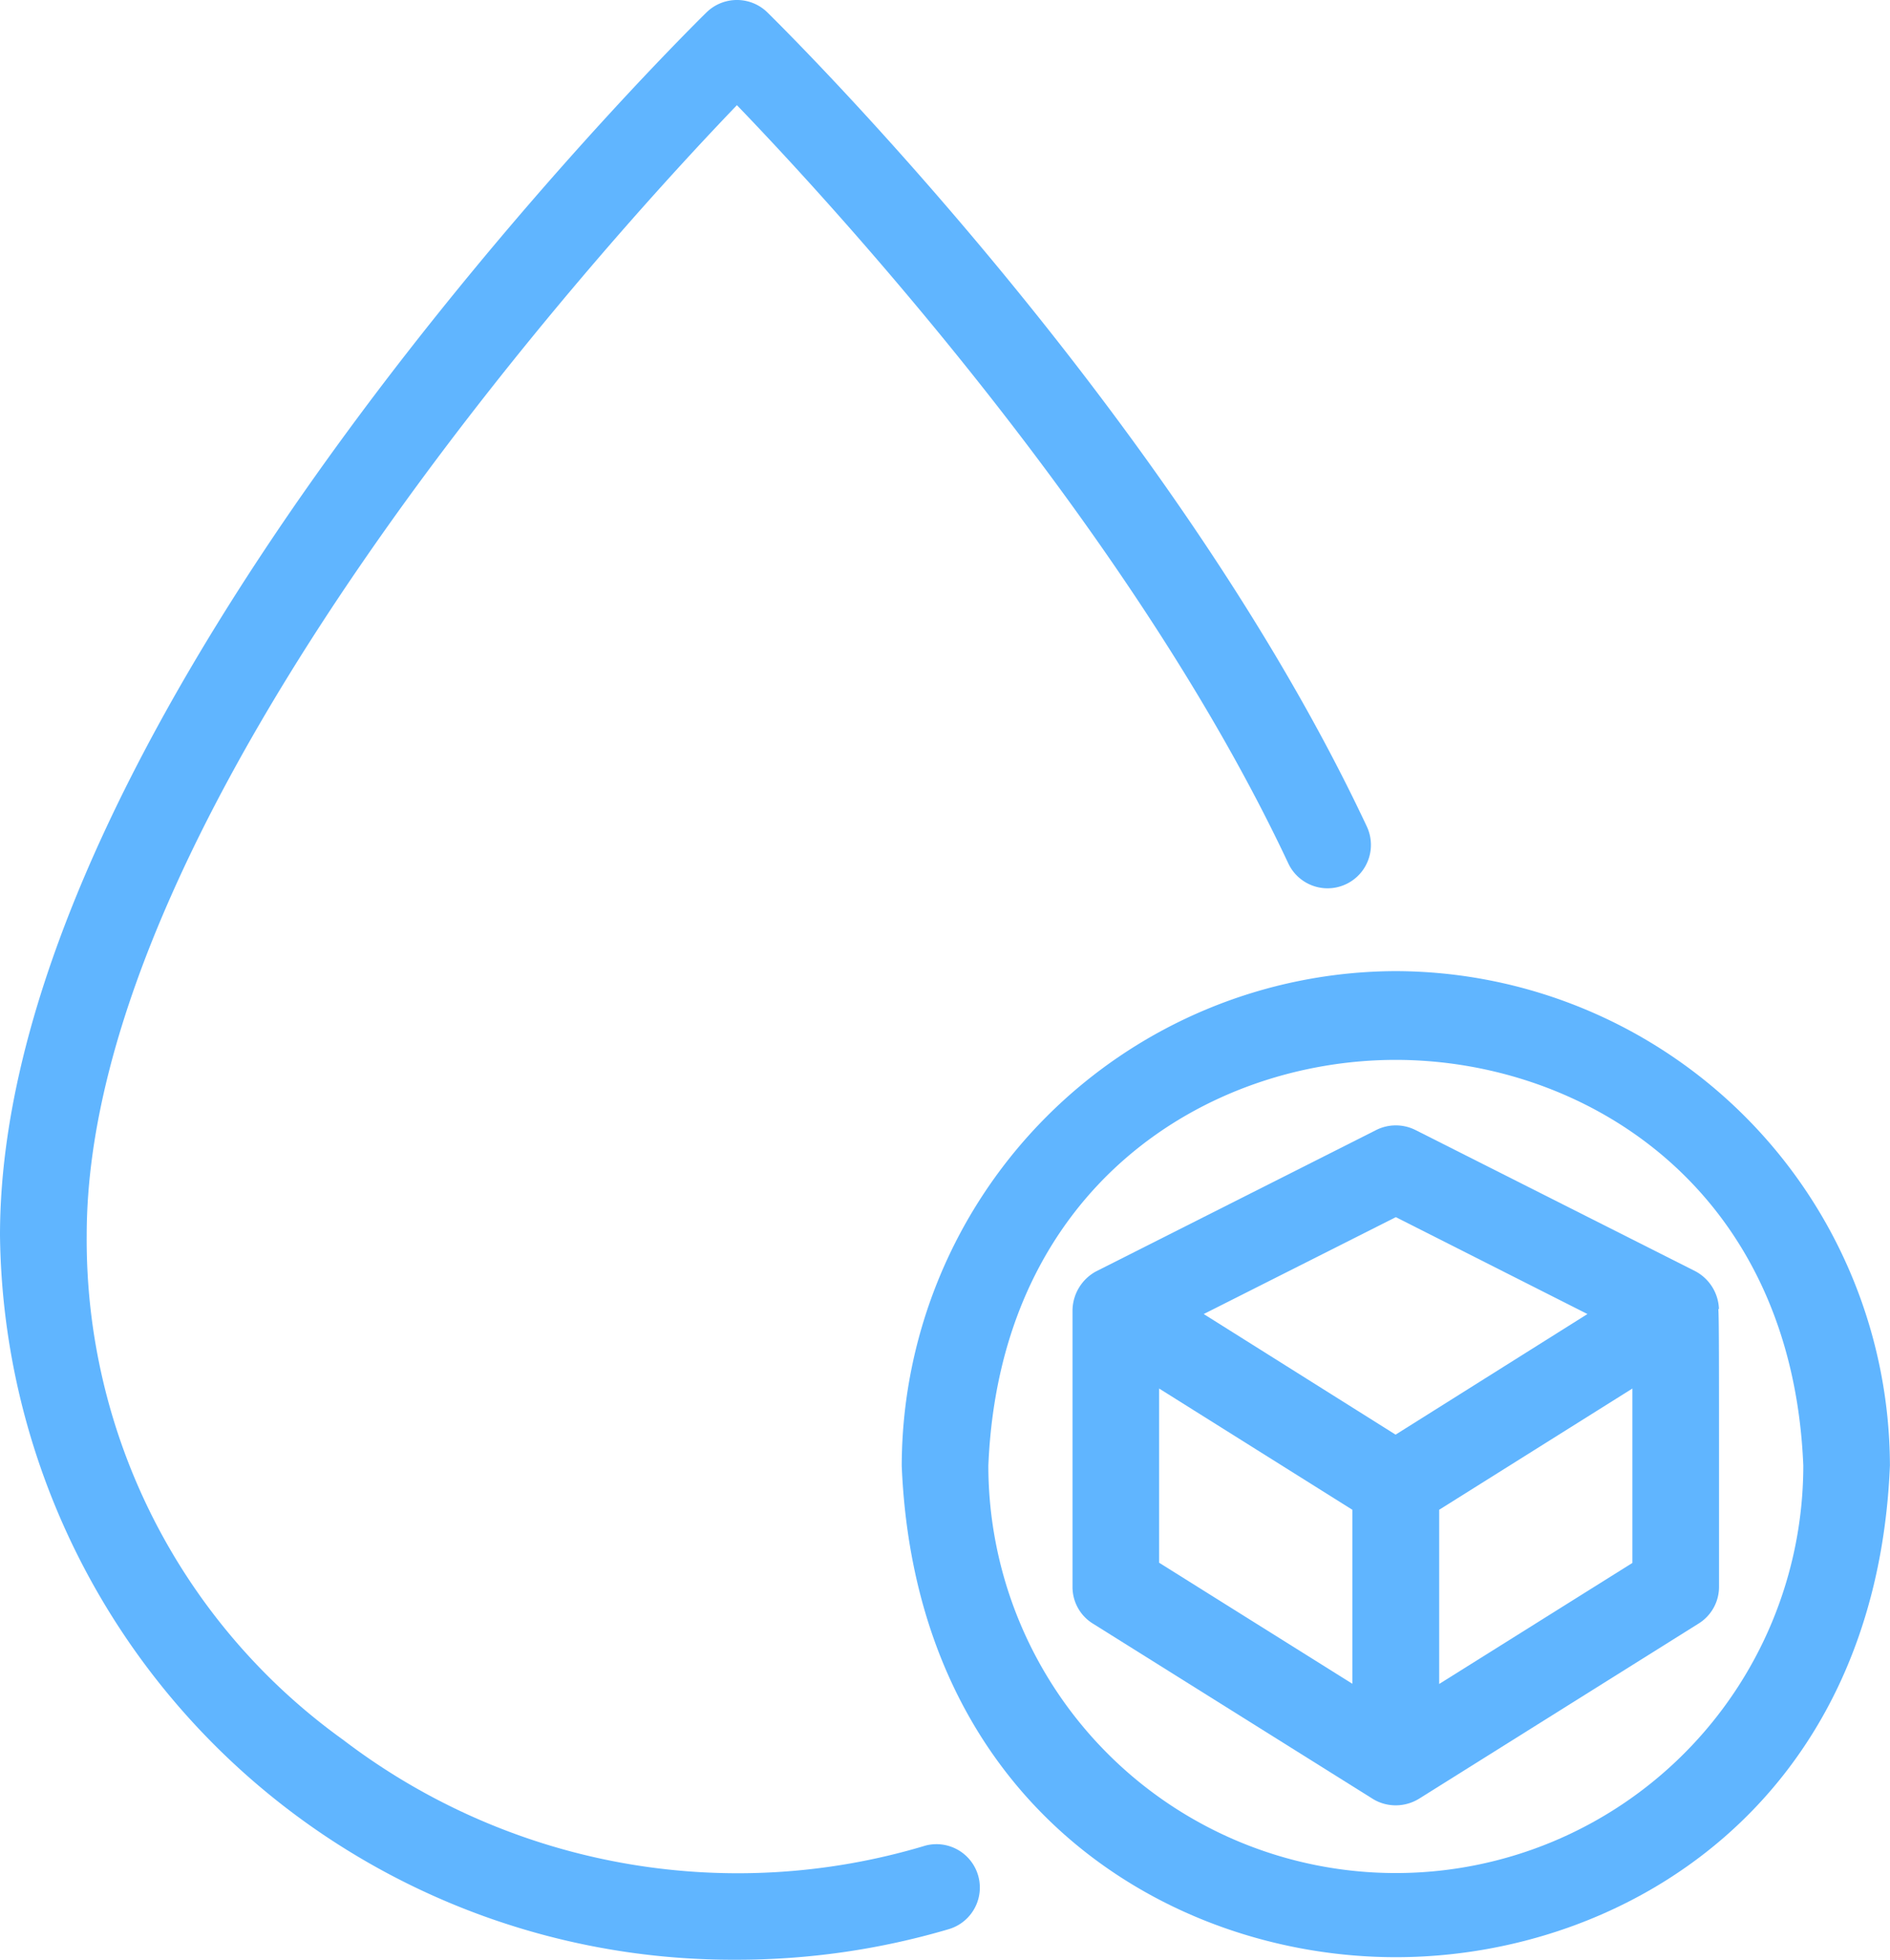 <svg xmlns="http://www.w3.org/2000/svg" width="47.432" height="49.171" viewBox="0 0 47.432 49.171">
  <g id="Group_3658" data-name="Group 3658" transform="translate(-4.75 -3.753)">
    <path id="Path_849" data-name="Path 849" d="M43.152,31.75a12.437,12.437,0,0,0-12.4,12.411c.351,8.472,6.674,12.33,12.4,12.33h0c5.728,0,12.052-3.858,12.4-12.338A12.436,12.436,0,0,0,43.152,31.75Zm10.226,12.4a10.226,10.226,0,0,1-20.452.008c.29-7,5.5-10.181,10.226-10.181h0C47.875,33.98,53.09,37.166,53.378,44.153Z" transform="translate(-3.372 -3.631)" fill="#60b5ff"/>
    <path id="Path_850" data-name="Path 850" d="M43.3,36.313l-7.03,3.547a1.129,1.129,0,0,0-.593.968v6.948a1.079,1.079,0,0,0,.511.922l7.028,4.4a1.1,1.1,0,0,0,.573.16,1.118,1.118,0,0,0,.578-.162l7.024-4.4a1.082,1.082,0,0,0,.511-.929c0-.056,0-1.019,0-2.212,0-3.561,0-4.484-.017-4.749H51.9a1.116,1.116,0,0,0-.594-.95l-7.024-3.543A1.1,1.1,0,0,0,43.3,36.313Zm-.6,9.529v4.366l-4.849-3.037V42.8Zm5.9-4.911-4.815,3.026-4.815-3.026L43.791,38.5ZM49.728,42.8v4.376l-4.849,3.037V45.842Z" transform="translate(-4.011 -4.208)" fill="#60b5ff"/>
    <path id="Path_851" data-name="Path 851" d="M27.949,50.068l0,0a16.326,16.326,0,0,1-14.588-2.662A15.439,15.439,0,0,1,6.926,34.742C6.926,24,20.168,9.591,23.244,6.392c2.447,2.541,9.913,10.666,13.838,19.025a1.088,1.088,0,0,0,1.969-.929C34.165,14.086,24.418,4.467,24.006,4.062a1.092,1.092,0,0,0-1.523,0C21.759,4.773,4.75,21.621,4.75,34.745A18.389,18.389,0,0,0,23.1,52.924c.049,0,.1,0,.148,0a18.784,18.784,0,0,0,5.312-.767,1.088,1.088,0,0,0-.616-2.088Z" transform="translate(0 0)" fill="#60b5ff"/>
  </g>
</svg>
